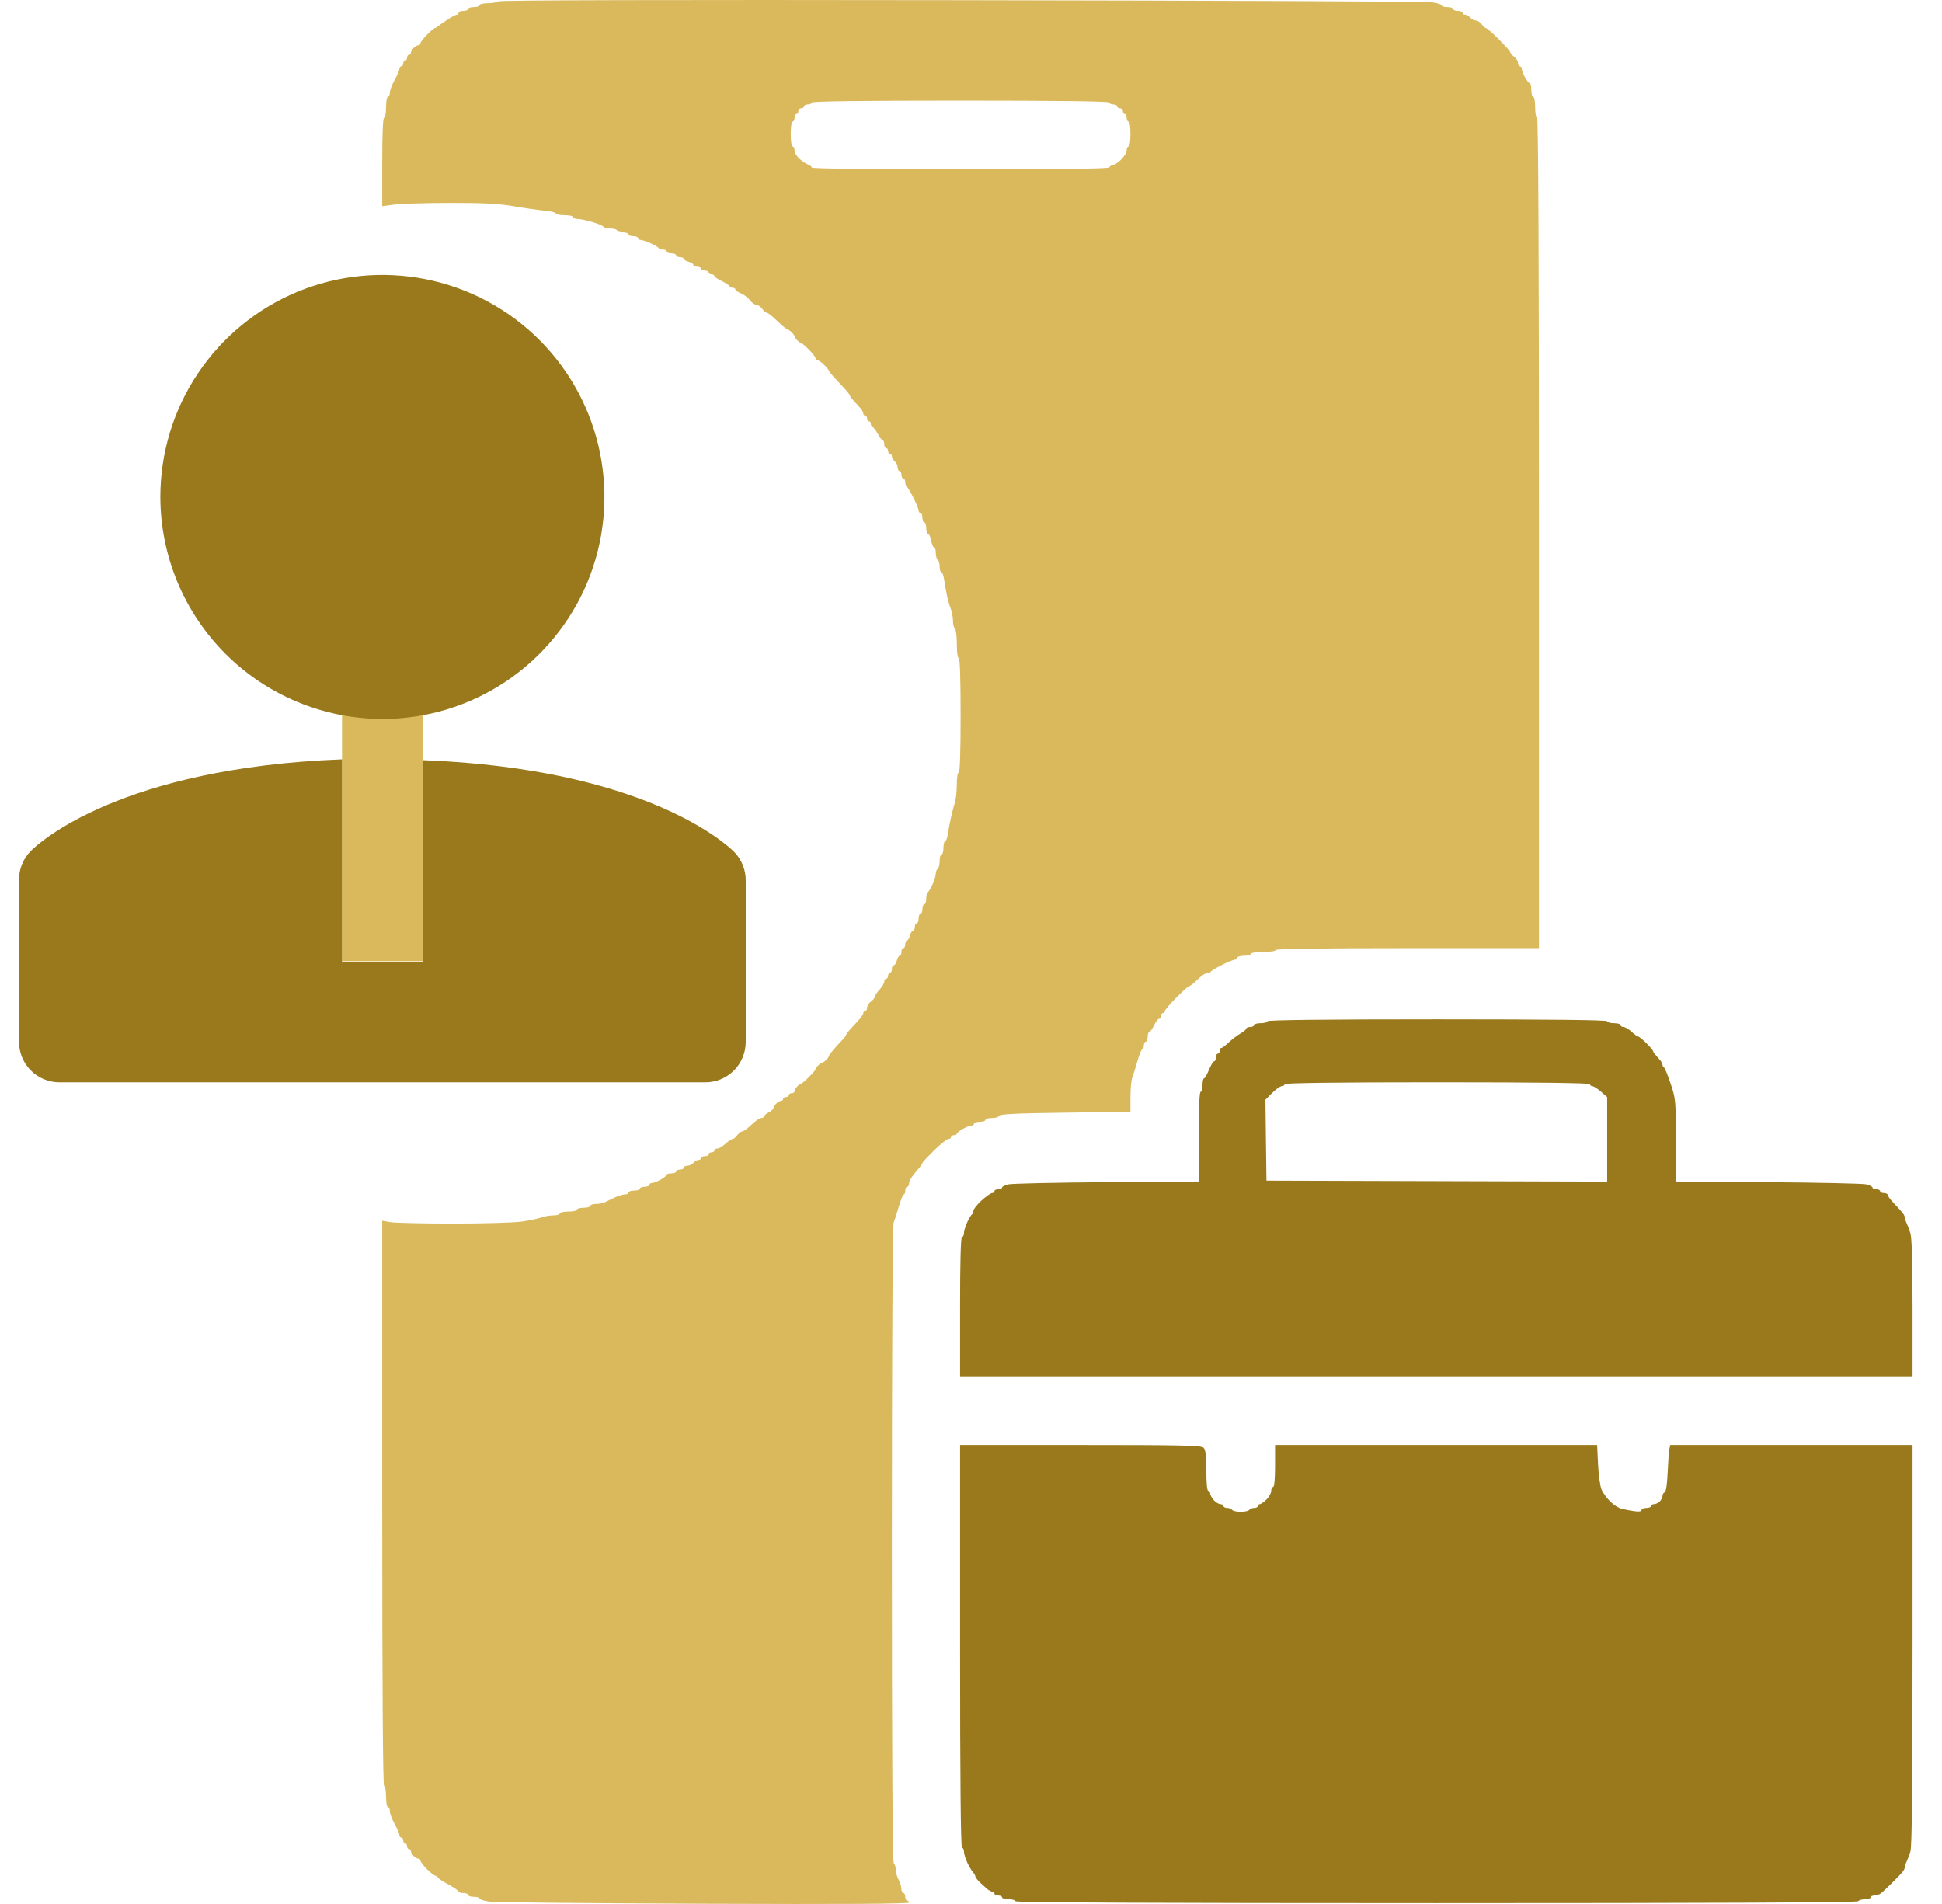 <svg width="51" height="50" viewBox="0 0 51 50" fill="none" xmlns="http://www.w3.org/2000/svg">
<g clip-path="url(#clip0_124_296)">
<rect x="8.982" y="17.821" width="2.12" height="7.421" fill="#DAB95C"/>
<path d="M10.042 18.881C11.195 18.881 12.323 18.539 13.282 17.898C14.241 17.257 14.988 16.347 15.43 15.281C15.871 14.216 15.986 13.043 15.761 11.912C15.536 10.781 14.981 9.742 14.165 8.926C13.35 8.111 12.311 7.556 11.18 7.331C10.049 7.106 8.876 7.221 7.811 7.662C6.745 8.104 5.835 8.851 5.194 9.81C4.553 10.769 4.211 11.896 4.211 13.05C4.214 14.595 4.829 16.077 5.922 17.17C7.015 18.263 8.497 18.878 10.042 18.881ZM19.277 22.369C19.043 22.136 16.902 20.185 11.102 19.962V25.263H8.982V19.941C3.183 20.164 1.041 22.114 0.808 22.348C0.707 22.449 0.628 22.57 0.575 22.703C0.522 22.836 0.497 22.979 0.5 23.122V27.362C0.5 27.644 0.612 27.913 0.811 28.112C1.01 28.311 1.279 28.423 1.561 28.423H18.524C18.805 28.423 19.075 28.311 19.274 28.112C19.472 27.913 19.584 27.644 19.584 27.362V23.122C19.585 22.982 19.558 22.844 19.505 22.715C19.453 22.585 19.375 22.468 19.277 22.369Z" fill="#99791C"/>
<path fill-rule="evenodd" clip-rule="evenodd" d="M13.096 0.035C13.055 0.062 12.925 0.084 12.808 0.085C12.691 0.085 12.595 0.108 12.595 0.136C12.595 0.163 12.527 0.186 12.444 0.186C12.362 0.186 12.294 0.208 12.294 0.236C12.294 0.263 12.238 0.286 12.169 0.286C12.1 0.286 12.043 0.308 12.043 0.336C12.043 0.364 12.022 0.386 11.995 0.386C11.969 0.386 11.862 0.442 11.757 0.511C11.653 0.579 11.54 0.658 11.507 0.686C11.473 0.714 11.433 0.737 11.417 0.737C11.401 0.737 11.31 0.815 11.214 0.911C11.119 1.006 11.041 1.108 11.041 1.136C11.041 1.165 11.017 1.188 10.987 1.188C10.957 1.188 10.901 1.22 10.862 1.26C10.822 1.299 10.79 1.356 10.79 1.385C10.79 1.415 10.768 1.439 10.74 1.439C10.712 1.439 10.69 1.473 10.69 1.514C10.69 1.555 10.667 1.589 10.64 1.589C10.612 1.589 10.59 1.623 10.59 1.664C10.59 1.706 10.567 1.74 10.54 1.74C10.512 1.74 10.489 1.771 10.489 1.81C10.489 1.848 10.433 1.978 10.365 2.098C10.296 2.218 10.24 2.367 10.239 2.429C10.239 2.491 10.216 2.542 10.189 2.542C10.161 2.542 10.138 2.666 10.138 2.817C10.138 2.969 10.116 3.093 10.088 3.093C10.056 3.093 10.038 3.513 10.038 4.253V5.413L10.351 5.371C10.524 5.348 11.184 5.328 11.818 5.327C12.708 5.325 13.091 5.346 13.497 5.415C13.787 5.465 14.153 5.517 14.312 5.532C14.47 5.546 14.6 5.579 14.6 5.604C14.6 5.629 14.701 5.65 14.825 5.65C14.95 5.65 15.051 5.672 15.051 5.7C15.051 5.727 15.107 5.75 15.174 5.75C15.242 5.75 15.423 5.788 15.575 5.835C15.728 5.882 15.853 5.939 15.853 5.961C15.853 5.983 15.932 6 16.029 6C16.125 6 16.204 6.023 16.204 6.051C16.204 6.078 16.272 6.101 16.354 6.101C16.437 6.101 16.505 6.123 16.505 6.151C16.505 6.178 16.561 6.201 16.63 6.201C16.699 6.201 16.755 6.224 16.755 6.251C16.755 6.279 16.788 6.301 16.829 6.301C16.869 6.301 16.988 6.341 17.092 6.389C17.196 6.437 17.289 6.494 17.298 6.514C17.308 6.535 17.358 6.552 17.411 6.552C17.464 6.552 17.507 6.574 17.507 6.602C17.507 6.63 17.564 6.652 17.633 6.652C17.701 6.652 17.758 6.675 17.758 6.702C17.758 6.73 17.803 6.752 17.858 6.752C17.913 6.752 17.958 6.773 17.958 6.797C17.958 6.822 18.015 6.856 18.084 6.873C18.153 6.891 18.209 6.927 18.209 6.954C18.209 6.981 18.254 7.003 18.309 7.003C18.364 7.003 18.41 7.026 18.41 7.053C18.41 7.081 18.455 7.103 18.51 7.103C18.565 7.103 18.61 7.126 18.61 7.153C18.61 7.181 18.644 7.204 18.685 7.204C18.727 7.204 18.761 7.223 18.761 7.246C18.761 7.269 18.85 7.331 18.96 7.383C19.07 7.436 19.161 7.496 19.161 7.517C19.161 7.538 19.195 7.554 19.237 7.554C19.278 7.554 19.312 7.574 19.312 7.599C19.312 7.623 19.378 7.67 19.459 7.703C19.54 7.737 19.646 7.818 19.696 7.885C19.746 7.951 19.822 8.006 19.864 8.006C19.907 8.006 19.974 8.051 20.014 8.106C20.053 8.161 20.104 8.206 20.127 8.206C20.149 8.206 20.224 8.257 20.292 8.319C20.36 8.381 20.471 8.482 20.538 8.544C20.606 8.607 20.675 8.657 20.692 8.657C20.709 8.657 20.755 8.69 20.794 8.729C20.834 8.768 20.866 8.815 20.866 8.833C20.866 8.85 20.898 8.897 20.938 8.937C20.977 8.976 21.023 9.008 21.039 9.008C21.056 9.008 21.148 9.086 21.244 9.182C21.339 9.278 21.417 9.379 21.417 9.408C21.417 9.436 21.441 9.459 21.47 9.459C21.498 9.459 21.577 9.515 21.645 9.582C21.713 9.65 21.768 9.718 21.768 9.734C21.768 9.75 21.841 9.841 21.931 9.936C22.021 10.031 22.145 10.165 22.207 10.234C22.269 10.302 22.32 10.371 22.32 10.387C22.32 10.403 22.37 10.471 22.432 10.537C22.494 10.603 22.573 10.691 22.608 10.733C22.642 10.775 22.671 10.832 22.671 10.861C22.671 10.889 22.693 10.913 22.721 10.913C22.748 10.913 22.771 10.947 22.771 10.988C22.771 11.03 22.793 11.063 22.821 11.063C22.848 11.063 22.871 11.097 22.871 11.139C22.871 11.18 22.89 11.214 22.913 11.214C22.936 11.214 22.998 11.293 23.05 11.389C23.102 11.486 23.162 11.565 23.183 11.565C23.204 11.565 23.222 11.61 23.222 11.665C23.222 11.72 23.244 11.765 23.272 11.765C23.3 11.765 23.322 11.799 23.322 11.84C23.322 11.882 23.345 11.916 23.372 11.916C23.4 11.916 23.422 11.947 23.422 11.985C23.422 12.023 23.456 12.082 23.498 12.116C23.539 12.15 23.573 12.221 23.573 12.273C23.573 12.324 23.595 12.367 23.623 12.367C23.651 12.367 23.673 12.412 23.673 12.467C23.673 12.522 23.696 12.567 23.723 12.567C23.751 12.567 23.773 12.611 23.773 12.663C23.773 12.716 23.79 12.767 23.811 12.776C23.832 12.785 23.911 12.917 23.987 13.069C24.063 13.22 24.125 13.373 24.125 13.407C24.125 13.441 24.147 13.47 24.174 13.47C24.202 13.47 24.224 13.526 24.224 13.595C24.224 13.664 24.247 13.72 24.275 13.72C24.302 13.72 24.325 13.788 24.325 13.871C24.325 13.953 24.346 14.021 24.373 14.021C24.399 14.021 24.435 14.1 24.453 14.196C24.471 14.293 24.506 14.372 24.531 14.372C24.555 14.372 24.575 14.438 24.575 14.519C24.575 14.6 24.598 14.681 24.625 14.698C24.653 14.715 24.676 14.795 24.676 14.876C24.676 14.957 24.696 15.024 24.72 15.024C24.745 15.024 24.777 15.108 24.792 15.211C24.807 15.315 24.84 15.501 24.866 15.625C24.892 15.749 24.938 15.914 24.97 15.992C25.001 16.069 25.026 16.209 25.026 16.302C25.026 16.395 25.049 16.485 25.077 16.502C25.104 16.519 25.127 16.701 25.127 16.906C25.127 17.122 25.148 17.279 25.177 17.279C25.209 17.279 25.227 17.814 25.227 18.783C25.227 19.752 25.209 20.287 25.177 20.287C25.149 20.287 25.127 20.424 25.127 20.597C25.127 20.767 25.106 20.976 25.08 21.06C25.054 21.145 25.007 21.327 24.975 21.465C24.944 21.603 24.906 21.8 24.892 21.904C24.877 22.007 24.845 22.092 24.821 22.092C24.796 22.092 24.776 22.171 24.776 22.267C24.776 22.363 24.753 22.442 24.726 22.442C24.698 22.442 24.676 22.52 24.676 22.615C24.676 22.71 24.653 22.801 24.625 22.818C24.598 22.835 24.575 22.892 24.575 22.945C24.575 22.998 24.536 23.126 24.488 23.23C24.439 23.335 24.383 23.427 24.362 23.437C24.342 23.446 24.325 23.519 24.325 23.6C24.325 23.68 24.302 23.746 24.275 23.746C24.247 23.746 24.224 23.802 24.224 23.871C24.224 23.94 24.202 23.997 24.174 23.997C24.147 23.997 24.124 24.053 24.124 24.122C24.124 24.191 24.102 24.247 24.074 24.247C24.047 24.247 24.024 24.292 24.024 24.347C24.024 24.402 24.002 24.448 23.975 24.448C23.948 24.448 23.911 24.504 23.894 24.573C23.877 24.642 23.843 24.698 23.818 24.698C23.793 24.698 23.773 24.743 23.773 24.799C23.773 24.854 23.751 24.899 23.723 24.899C23.696 24.899 23.673 24.944 23.673 24.999C23.673 25.054 23.653 25.099 23.628 25.099C23.604 25.099 23.569 25.156 23.552 25.225C23.535 25.294 23.499 25.35 23.472 25.35C23.445 25.35 23.422 25.395 23.422 25.45C23.422 25.505 23.4 25.55 23.372 25.55C23.345 25.55 23.322 25.584 23.322 25.626C23.322 25.667 23.3 25.701 23.272 25.701C23.244 25.701 23.222 25.736 23.222 25.778C23.222 25.821 23.166 25.916 23.096 25.991C23.028 26.065 22.971 26.149 22.971 26.178C22.971 26.207 22.926 26.263 22.871 26.302C22.816 26.342 22.771 26.415 22.771 26.464C22.771 26.513 22.748 26.553 22.721 26.553C22.693 26.553 22.671 26.576 22.671 26.605C22.671 26.634 22.62 26.713 22.558 26.78C22.496 26.848 22.394 26.959 22.332 27.027C22.27 27.095 22.219 27.164 22.219 27.18C22.219 27.196 22.169 27.261 22.107 27.325C22.044 27.389 21.943 27.5 21.881 27.574C21.819 27.647 21.768 27.719 21.768 27.735C21.768 27.75 21.736 27.796 21.697 27.835C21.657 27.874 21.61 27.906 21.593 27.906C21.575 27.906 21.528 27.939 21.489 27.978C21.45 28.017 21.417 28.063 21.417 28.08C21.417 28.097 21.339 28.189 21.244 28.284C21.148 28.38 21.056 28.458 21.039 28.458C21.023 28.458 20.977 28.49 20.938 28.529C20.898 28.569 20.866 28.625 20.866 28.655C20.866 28.684 20.832 28.709 20.791 28.709C20.749 28.709 20.715 28.731 20.715 28.759C20.715 28.786 20.682 28.809 20.64 28.809C20.599 28.809 20.565 28.831 20.565 28.859C20.565 28.886 20.541 28.909 20.511 28.909C20.482 28.909 20.425 28.941 20.386 28.981C20.347 29.02 20.314 29.073 20.314 29.098C20.314 29.122 20.258 29.173 20.189 29.21C20.12 29.247 20.064 29.296 20.064 29.319C20.064 29.341 20.03 29.36 19.989 29.36C19.949 29.36 19.834 29.439 19.735 29.536C19.635 29.632 19.527 29.711 19.494 29.711C19.461 29.711 19.402 29.756 19.362 29.811C19.322 29.866 19.266 29.912 19.238 29.912C19.209 29.912 19.125 29.968 19.05 30.037C18.976 30.106 18.88 30.162 18.838 30.162C18.795 30.162 18.761 30.185 18.761 30.212C18.761 30.24 18.727 30.262 18.685 30.262C18.644 30.262 18.61 30.285 18.61 30.313C18.61 30.34 18.565 30.363 18.51 30.363C18.455 30.363 18.41 30.385 18.41 30.413C18.41 30.44 18.378 30.463 18.34 30.463C18.302 30.463 18.243 30.497 18.209 30.538C18.175 30.579 18.104 30.613 18.053 30.613C18.001 30.613 17.958 30.636 17.958 30.663C17.958 30.691 17.913 30.714 17.858 30.714C17.803 30.714 17.758 30.736 17.758 30.764C17.758 30.791 17.701 30.814 17.633 30.814C17.564 30.814 17.507 30.831 17.507 30.852C17.507 30.872 17.437 30.928 17.352 30.977C17.268 31.025 17.166 31.064 17.127 31.064C17.088 31.064 17.056 31.087 17.056 31.115C17.056 31.142 17 31.165 16.931 31.165C16.862 31.165 16.805 31.187 16.805 31.215C16.805 31.242 16.738 31.265 16.655 31.265C16.572 31.265 16.505 31.288 16.505 31.315C16.505 31.343 16.463 31.365 16.412 31.365C16.361 31.365 16.243 31.401 16.149 31.444C16.055 31.487 15.939 31.543 15.891 31.569C15.844 31.595 15.736 31.616 15.653 31.616C15.57 31.616 15.502 31.639 15.502 31.666C15.502 31.694 15.423 31.716 15.327 31.716C15.23 31.716 15.151 31.739 15.151 31.766C15.151 31.794 15.05 31.816 14.926 31.816C14.802 31.816 14.7 31.839 14.7 31.867C14.7 31.894 14.623 31.917 14.528 31.917C14.433 31.917 14.292 31.941 14.215 31.971C14.137 32.001 13.904 32.05 13.697 32.079C13.491 32.108 12.679 32.132 11.893 32.131C11.107 32.131 10.368 32.114 10.251 32.094L10.038 32.056V39.481C10.038 44.397 10.055 46.905 10.088 46.905C10.116 46.905 10.138 47.029 10.138 47.181C10.138 47.332 10.161 47.456 10.189 47.456C10.216 47.456 10.239 47.507 10.239 47.569C10.24 47.631 10.296 47.78 10.365 47.9C10.433 48.02 10.489 48.15 10.489 48.188C10.489 48.227 10.512 48.258 10.54 48.258C10.567 48.258 10.59 48.292 10.59 48.334C10.59 48.375 10.612 48.409 10.64 48.409C10.667 48.409 10.69 48.443 10.69 48.484C10.69 48.525 10.712 48.559 10.74 48.559C10.768 48.559 10.79 48.583 10.79 48.613C10.79 48.642 10.822 48.699 10.862 48.738C10.901 48.778 10.957 48.81 10.987 48.81C11.017 48.81 11.041 48.833 11.041 48.862C11.041 48.89 11.119 48.992 11.214 49.087C11.31 49.183 11.412 49.261 11.44 49.261C11.469 49.261 11.492 49.278 11.492 49.299C11.492 49.319 11.616 49.403 11.768 49.485C11.919 49.567 12.043 49.651 12.043 49.673C12.043 49.694 12.1 49.712 12.169 49.712C12.238 49.712 12.294 49.735 12.294 49.762C12.294 49.79 12.362 49.812 12.444 49.812C12.527 49.812 12.595 49.833 12.595 49.858C12.595 49.883 12.713 49.919 12.858 49.939C13.003 49.958 15.54 49.983 18.497 49.994C22.108 50.008 23.873 49.998 23.873 49.963C23.873 49.935 23.851 49.913 23.823 49.913C23.796 49.913 23.773 49.867 23.773 49.812C23.773 49.757 23.751 49.712 23.723 49.712C23.696 49.712 23.672 49.661 23.671 49.599C23.67 49.537 23.637 49.43 23.598 49.361C23.558 49.292 23.525 49.175 23.524 49.101C23.523 49.027 23.5 48.952 23.473 48.935C23.439 48.915 23.422 46.07 23.422 40.563C23.422 35.609 23.441 32.175 23.468 32.107C23.494 32.044 23.556 31.851 23.606 31.679C23.657 31.507 23.715 31.366 23.736 31.366C23.756 31.366 23.773 31.32 23.773 31.265C23.773 31.21 23.796 31.165 23.823 31.165C23.851 31.165 23.874 31.125 23.874 31.077C23.874 31.029 23.93 30.922 23.998 30.839C24.066 30.756 24.145 30.661 24.173 30.628C24.201 30.595 24.224 30.555 24.224 30.541C24.224 30.526 24.361 30.379 24.529 30.213C24.696 30.047 24.865 29.912 24.905 29.912C24.944 29.912 24.976 29.889 24.976 29.861C24.976 29.834 25.01 29.811 25.052 29.811C25.093 29.811 25.127 29.794 25.127 29.774C25.127 29.753 25.197 29.697 25.282 29.648C25.366 29.6 25.468 29.561 25.507 29.561C25.546 29.561 25.578 29.538 25.578 29.511C25.578 29.483 25.646 29.46 25.728 29.46C25.811 29.46 25.879 29.438 25.879 29.41C25.879 29.383 25.956 29.36 26.05 29.36C26.144 29.36 26.23 29.333 26.241 29.301C26.256 29.257 26.713 29.235 27.975 29.219L29.688 29.197V28.805C29.688 28.589 29.709 28.361 29.735 28.297C29.76 28.234 29.821 28.041 29.87 27.869C29.918 27.697 29.976 27.555 29.999 27.555C30.021 27.555 30.039 27.51 30.039 27.455C30.039 27.4 30.062 27.355 30.089 27.355C30.117 27.355 30.14 27.299 30.14 27.23C30.14 27.161 30.158 27.104 30.18 27.104C30.203 27.104 30.259 27.025 30.305 26.929C30.351 26.832 30.412 26.753 30.439 26.753C30.468 26.753 30.49 26.72 30.49 26.678C30.49 26.637 30.513 26.603 30.541 26.603C30.568 26.603 30.591 26.579 30.591 26.55C30.591 26.522 30.725 26.364 30.89 26.2C31.055 26.036 31.202 25.901 31.218 25.901C31.234 25.901 31.28 25.873 31.322 25.839C31.364 25.804 31.452 25.725 31.518 25.663C31.584 25.601 31.672 25.55 31.712 25.55C31.752 25.55 31.793 25.534 31.802 25.513C31.811 25.492 31.943 25.413 32.095 25.337C32.247 25.262 32.4 25.2 32.434 25.2C32.468 25.2 32.495 25.177 32.495 25.149C32.495 25.122 32.575 25.099 32.671 25.099C32.767 25.099 32.846 25.077 32.846 25.049C32.846 25.021 32.989 24.999 33.172 24.999C33.356 24.999 33.498 24.977 33.498 24.949C33.498 24.916 34.684 24.899 36.957 24.899H40.416V13.996C40.416 6.761 40.399 3.093 40.366 3.093C40.338 3.093 40.316 2.969 40.316 2.817C40.316 2.666 40.293 2.542 40.265 2.542C40.238 2.542 40.215 2.463 40.215 2.366C40.215 2.27 40.198 2.191 40.178 2.19C40.157 2.19 40.101 2.121 40.052 2.036C40.004 1.951 39.965 1.85 39.965 1.811C39.965 1.772 39.942 1.74 39.914 1.74C39.887 1.74 39.864 1.699 39.864 1.65C39.864 1.601 39.819 1.529 39.764 1.489C39.709 1.449 39.664 1.398 39.664 1.375C39.664 1.352 39.529 1.199 39.365 1.035C39.2 0.871 39.047 0.737 39.025 0.737C39.002 0.737 38.952 0.692 38.912 0.637C38.872 0.582 38.802 0.537 38.757 0.537C38.711 0.537 38.645 0.503 38.611 0.461C38.577 0.42 38.518 0.386 38.48 0.386C38.442 0.386 38.411 0.364 38.411 0.336C38.411 0.308 38.354 0.286 38.285 0.286C38.216 0.286 38.16 0.263 38.16 0.236C38.16 0.208 38.092 0.186 38.01 0.186C37.927 0.186 37.859 0.165 37.859 0.14C37.859 0.115 37.741 0.079 37.596 0.059C37.451 0.039 31.896 0.015 25.252 0.005C17.486 -0.007 13.144 0.004 13.096 0.035ZM29.137 2.692C29.137 2.72 29.182 2.742 29.237 2.742C29.292 2.742 29.337 2.765 29.337 2.792C29.337 2.82 29.371 2.842 29.413 2.842C29.454 2.842 29.488 2.876 29.488 2.918C29.488 2.959 29.51 2.993 29.538 2.993C29.566 2.993 29.588 3.038 29.588 3.093C29.588 3.148 29.611 3.193 29.638 3.193C29.666 3.193 29.688 3.335 29.688 3.519C29.688 3.703 29.666 3.845 29.638 3.845C29.611 3.845 29.588 3.892 29.588 3.95C29.588 4.008 29.518 4.121 29.432 4.201C29.347 4.281 29.245 4.346 29.207 4.346C29.168 4.346 29.137 4.369 29.137 4.396C29.137 4.429 27.8 4.447 25.227 4.447C22.842 4.447 21.317 4.428 21.317 4.4C21.317 4.374 21.277 4.34 21.229 4.325C21.181 4.309 21.079 4.243 21.004 4.178C20.928 4.112 20.866 4.011 20.866 3.952C20.866 3.893 20.843 3.845 20.816 3.845C20.787 3.845 20.766 3.703 20.766 3.519C20.766 3.335 20.787 3.193 20.816 3.193C20.843 3.193 20.866 3.148 20.866 3.093C20.866 3.038 20.888 2.993 20.916 2.993C20.944 2.993 20.966 2.959 20.966 2.918C20.966 2.876 21 2.842 21.041 2.842C21.083 2.842 21.116 2.82 21.116 2.792C21.116 2.765 21.162 2.742 21.217 2.742C21.272 2.742 21.317 2.72 21.317 2.692C21.317 2.659 22.654 2.642 25.227 2.642C27.8 2.642 29.137 2.659 29.137 2.692Z" fill="#DAB95C"/>
<path fill-rule="evenodd" clip-rule="evenodd" d="M33.284 26.818C33.284 26.846 33.205 26.869 33.109 26.869C33.012 26.869 32.933 26.891 32.933 26.919C32.933 26.946 32.888 26.969 32.833 26.969C32.778 26.969 32.733 26.986 32.733 27.008C32.733 27.03 32.661 27.09 32.573 27.142C32.486 27.193 32.347 27.3 32.265 27.378C32.183 27.456 32.097 27.52 32.074 27.52C32.05 27.52 32.031 27.554 32.031 27.595C32.031 27.637 32.008 27.671 31.981 27.671C31.953 27.671 31.931 27.716 31.931 27.771C31.931 27.826 31.91 27.871 31.885 27.871C31.861 27.871 31.799 27.973 31.748 28.096C31.697 28.221 31.638 28.322 31.617 28.322C31.597 28.322 31.58 28.401 31.58 28.498C31.58 28.594 31.557 28.673 31.53 28.673C31.498 28.673 31.48 29.099 31.48 29.85V31.027L29.061 31.045C27.73 31.055 26.569 31.08 26.479 31.102C26.39 31.123 26.316 31.161 26.316 31.185C26.316 31.21 26.271 31.23 26.216 31.23C26.161 31.23 26.116 31.252 26.116 31.28C26.116 31.307 26.087 31.33 26.053 31.33C26.019 31.33 25.895 31.418 25.777 31.525C25.66 31.632 25.564 31.754 25.564 31.796C25.564 31.838 25.547 31.881 25.527 31.89C25.506 31.899 25.45 31.992 25.401 32.096C25.353 32.2 25.314 32.33 25.314 32.384C25.314 32.438 25.291 32.483 25.264 32.483C25.231 32.483 25.213 33.126 25.213 34.313V36.142H37.72H50.227V34.354C50.227 33.171 50.208 32.505 50.171 32.386C50.14 32.288 50.095 32.168 50.071 32.12C50.047 32.072 50.027 32.009 50.027 31.98C50.027 31.951 49.999 31.892 49.964 31.848C49.93 31.805 49.828 31.694 49.739 31.601C49.649 31.508 49.576 31.409 49.576 31.381C49.576 31.353 49.531 31.33 49.475 31.33C49.42 31.33 49.375 31.307 49.375 31.28C49.375 31.252 49.33 31.23 49.275 31.23C49.22 31.23 49.175 31.21 49.175 31.185C49.175 31.161 49.101 31.123 49.012 31.102C48.922 31.08 47.76 31.055 46.43 31.045L44.011 31.027V29.949C44.011 28.907 44.007 28.857 43.874 28.459C43.798 28.232 43.719 28.039 43.698 28.03C43.678 28.021 43.661 27.991 43.661 27.965C43.661 27.939 43.632 27.883 43.598 27.842C43.563 27.801 43.507 27.736 43.473 27.698C43.438 27.659 43.41 27.614 43.41 27.597C43.41 27.581 43.332 27.489 43.236 27.393C43.141 27.298 43.044 27.22 43.023 27.22C43.001 27.22 42.922 27.163 42.848 27.094C42.773 27.025 42.678 26.969 42.635 26.969C42.593 26.969 42.558 26.946 42.558 26.919C42.558 26.891 42.479 26.869 42.382 26.869C42.286 26.869 42.207 26.846 42.207 26.818C42.207 26.785 40.686 26.768 37.745 26.768C34.805 26.768 33.284 26.785 33.284 26.818ZM41.756 28.473C41.756 28.5 41.784 28.523 41.818 28.524C41.853 28.524 41.954 28.589 42.044 28.668L42.207 28.812V29.921V31.03L37.733 31.017L33.259 31.004L33.245 29.942L33.232 28.879L33.41 28.701C33.508 28.603 33.621 28.523 33.662 28.523C33.702 28.523 33.735 28.5 33.735 28.473C33.735 28.44 35.105 28.422 37.745 28.422C40.386 28.422 41.756 28.44 41.756 28.473ZM25.213 43.235C25.213 46.728 25.23 48.524 25.264 48.524C25.291 48.524 25.314 48.568 25.314 48.622C25.314 48.677 25.353 48.806 25.401 48.911C25.45 49.015 25.517 49.13 25.552 49.167C25.586 49.203 25.614 49.253 25.614 49.277C25.614 49.301 25.67 49.373 25.737 49.436C25.805 49.5 25.894 49.58 25.936 49.614C25.977 49.649 26.035 49.677 26.064 49.677C26.092 49.677 26.116 49.699 26.116 49.727C26.116 49.755 26.161 49.777 26.216 49.777C26.271 49.777 26.316 49.8 26.316 49.827C26.316 49.855 26.395 49.877 26.492 49.877C26.588 49.877 26.667 49.9 26.667 49.928C26.667 49.961 30.384 49.978 37.717 49.978C45.03 49.978 48.778 49.961 48.799 49.928C48.816 49.9 48.896 49.877 48.977 49.877C49.058 49.877 49.124 49.855 49.124 49.827C49.124 49.8 49.171 49.777 49.227 49.777C49.283 49.777 49.363 49.749 49.405 49.714C49.447 49.68 49.575 49.559 49.691 49.445C49.807 49.331 49.93 49.202 49.964 49.158C49.999 49.115 50.027 49.056 50.027 49.027C50.027 48.998 50.047 48.934 50.071 48.887C50.095 48.839 50.14 48.719 50.171 48.621C50.211 48.493 50.227 46.935 50.227 43.194V37.947H47.045H43.863L43.84 38.06C43.827 38.122 43.807 38.397 43.795 38.672C43.782 38.98 43.752 39.178 43.717 39.19C43.686 39.2 43.661 39.242 43.661 39.283C43.661 39.324 43.628 39.39 43.589 39.429C43.55 39.469 43.482 39.501 43.439 39.501C43.395 39.501 43.36 39.523 43.36 39.551C43.36 39.578 43.303 39.601 43.234 39.601C43.166 39.601 43.109 39.626 43.109 39.657C43.109 39.692 43.041 39.702 42.921 39.686C42.818 39.671 42.667 39.643 42.586 39.623C42.505 39.602 42.37 39.516 42.285 39.431C42.201 39.345 42.1 39.208 42.062 39.125C42.024 39.042 41.981 38.743 41.968 38.461L41.943 37.947H37.714H33.485V38.498C33.485 38.833 33.465 39.05 33.434 39.05C33.407 39.05 33.384 39.096 33.384 39.152C33.384 39.209 33.329 39.31 33.261 39.378C33.194 39.445 33.115 39.501 33.086 39.501C33.057 39.501 33.033 39.523 33.033 39.551C33.033 39.578 32.99 39.601 32.936 39.601C32.883 39.601 32.825 39.624 32.808 39.651C32.791 39.679 32.689 39.701 32.582 39.701C32.475 39.701 32.374 39.679 32.357 39.651C32.34 39.624 32.282 39.601 32.228 39.601C32.175 39.601 32.131 39.578 32.131 39.551C32.131 39.523 32.094 39.501 32.049 39.501C32.004 39.501 31.925 39.452 31.874 39.393C31.822 39.334 31.78 39.255 31.78 39.218C31.78 39.18 31.758 39.15 31.73 39.15C31.7 39.15 31.68 38.94 31.68 38.62C31.68 38.228 31.661 38.072 31.608 38.019C31.548 37.958 31.048 37.947 28.375 37.947H25.213V43.235Z" fill="#99791C"/>
</g>
<defs>
<clipPath id="clip0_124_296">
<rect width="50" height="50" fill="white" transform="translate(0.5)"/>
</clipPath>
</defs>
</svg>
